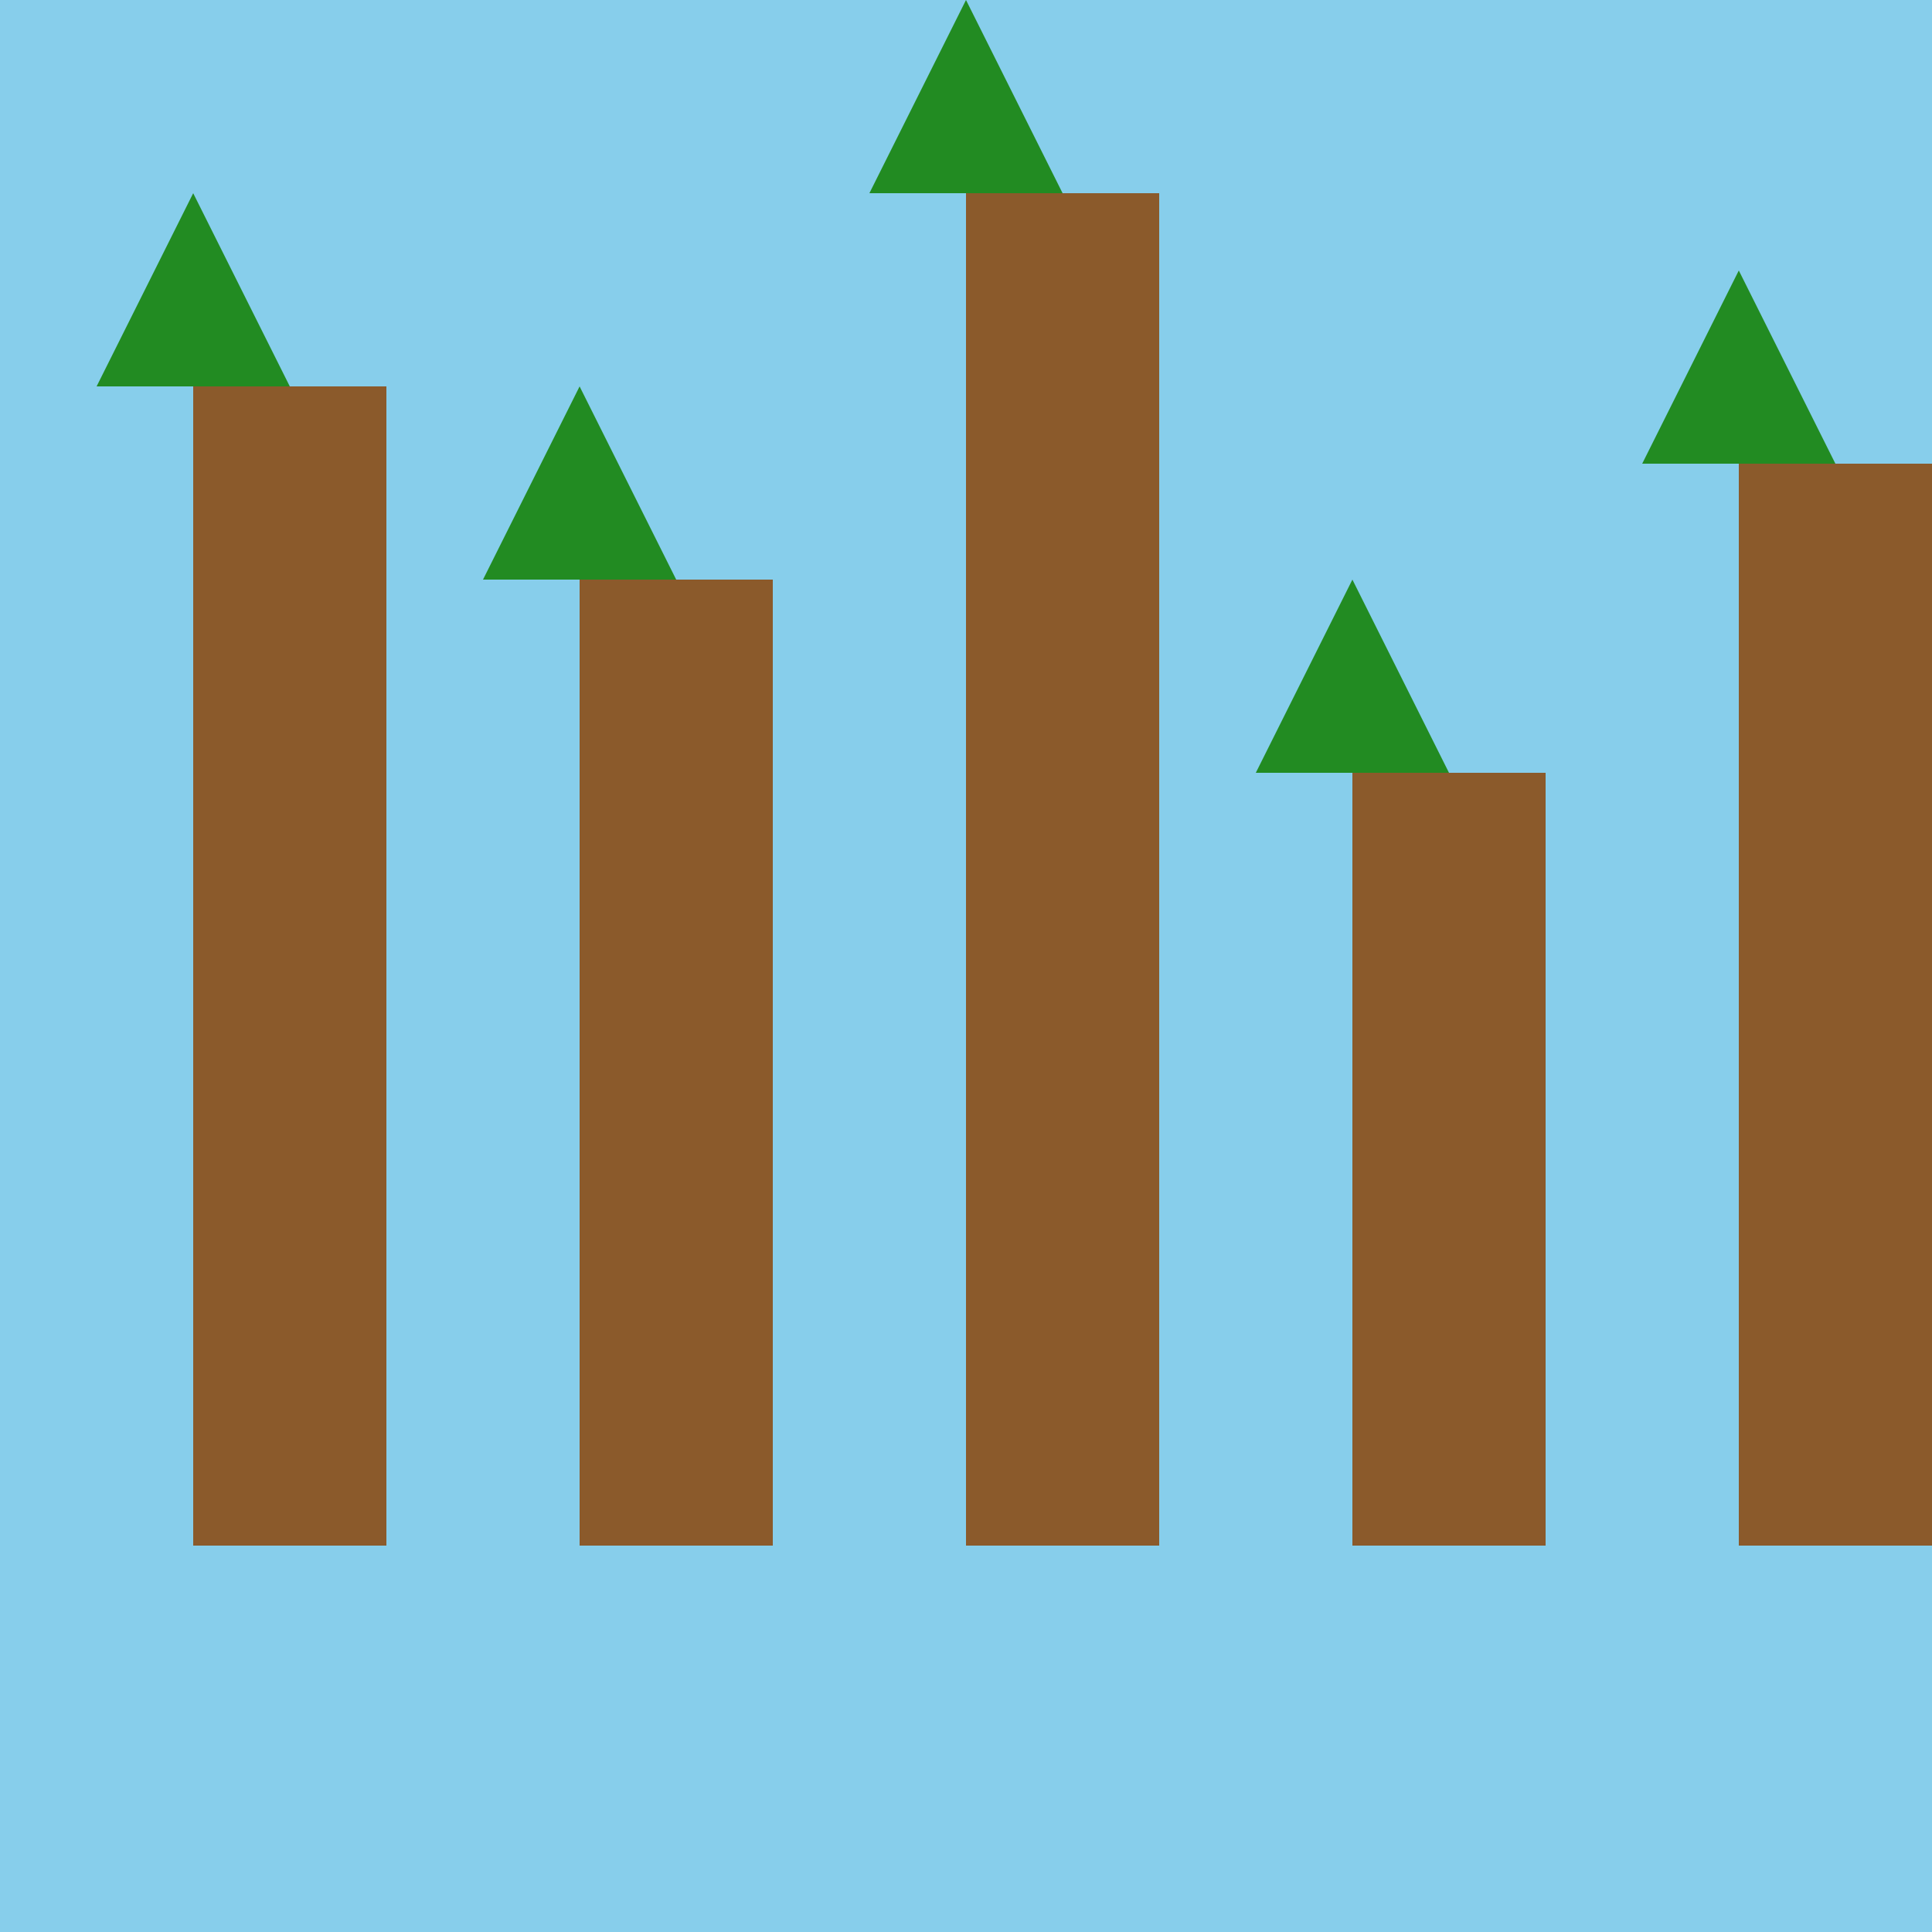 <!--

Generated by DrawGPT.
Free, open source, AI generated images in SVG, PNG, and HTML Canvas format.
https://drawgpt.ai

Created: 2024-02-08T23:59:11.782Z
Link: https://drawgpt.ai/prompt/162037/

-->
<svg xmlns="http://www.w3.org/2000/svg" xmlns:xlink="http://www.w3.org/1999/xlink" width="500" height="500"><defs/><g><rect fill="#87CEEB" stroke="none" x="0" y="0" width="512" height="512"/><rect fill="#8B5A2B" stroke="none" x="50" y="100" width="50" height="300"/><rect fill="#8B5A2B" stroke="none" x="150" y="150" width="50" height="250"/><rect fill="#8B5A2B" stroke="none" x="250" y="50" width="50" height="350"/><rect fill="#8B5A2B" stroke="none" x="350" y="200" width="50" height="200"/><rect fill="#8B5A2B" stroke="none" x="450" y="120" width="50" height="280"/><path fill="#228B22" stroke="none" paint-order="stroke fill markers" d=" M 75 100 L 25 100 L 50 50 Z"/><path fill="#228B22" stroke="none" paint-order="stroke fill markers" d=" M 175 150 L 125 150 L 150 100 Z"/><path fill="#228B22" stroke="none" paint-order="stroke fill markers" d=" M 275 50 L 225 50 L 250 0 Z"/><path fill="#228B22" stroke="none" paint-order="stroke fill markers" d=" M 375 200 L 325 200 L 350 150 Z"/><path fill="#228B22" stroke="none" paint-order="stroke fill markers" d=" M 475 120 L 425 120 L 450 70 Z"/></g></svg>